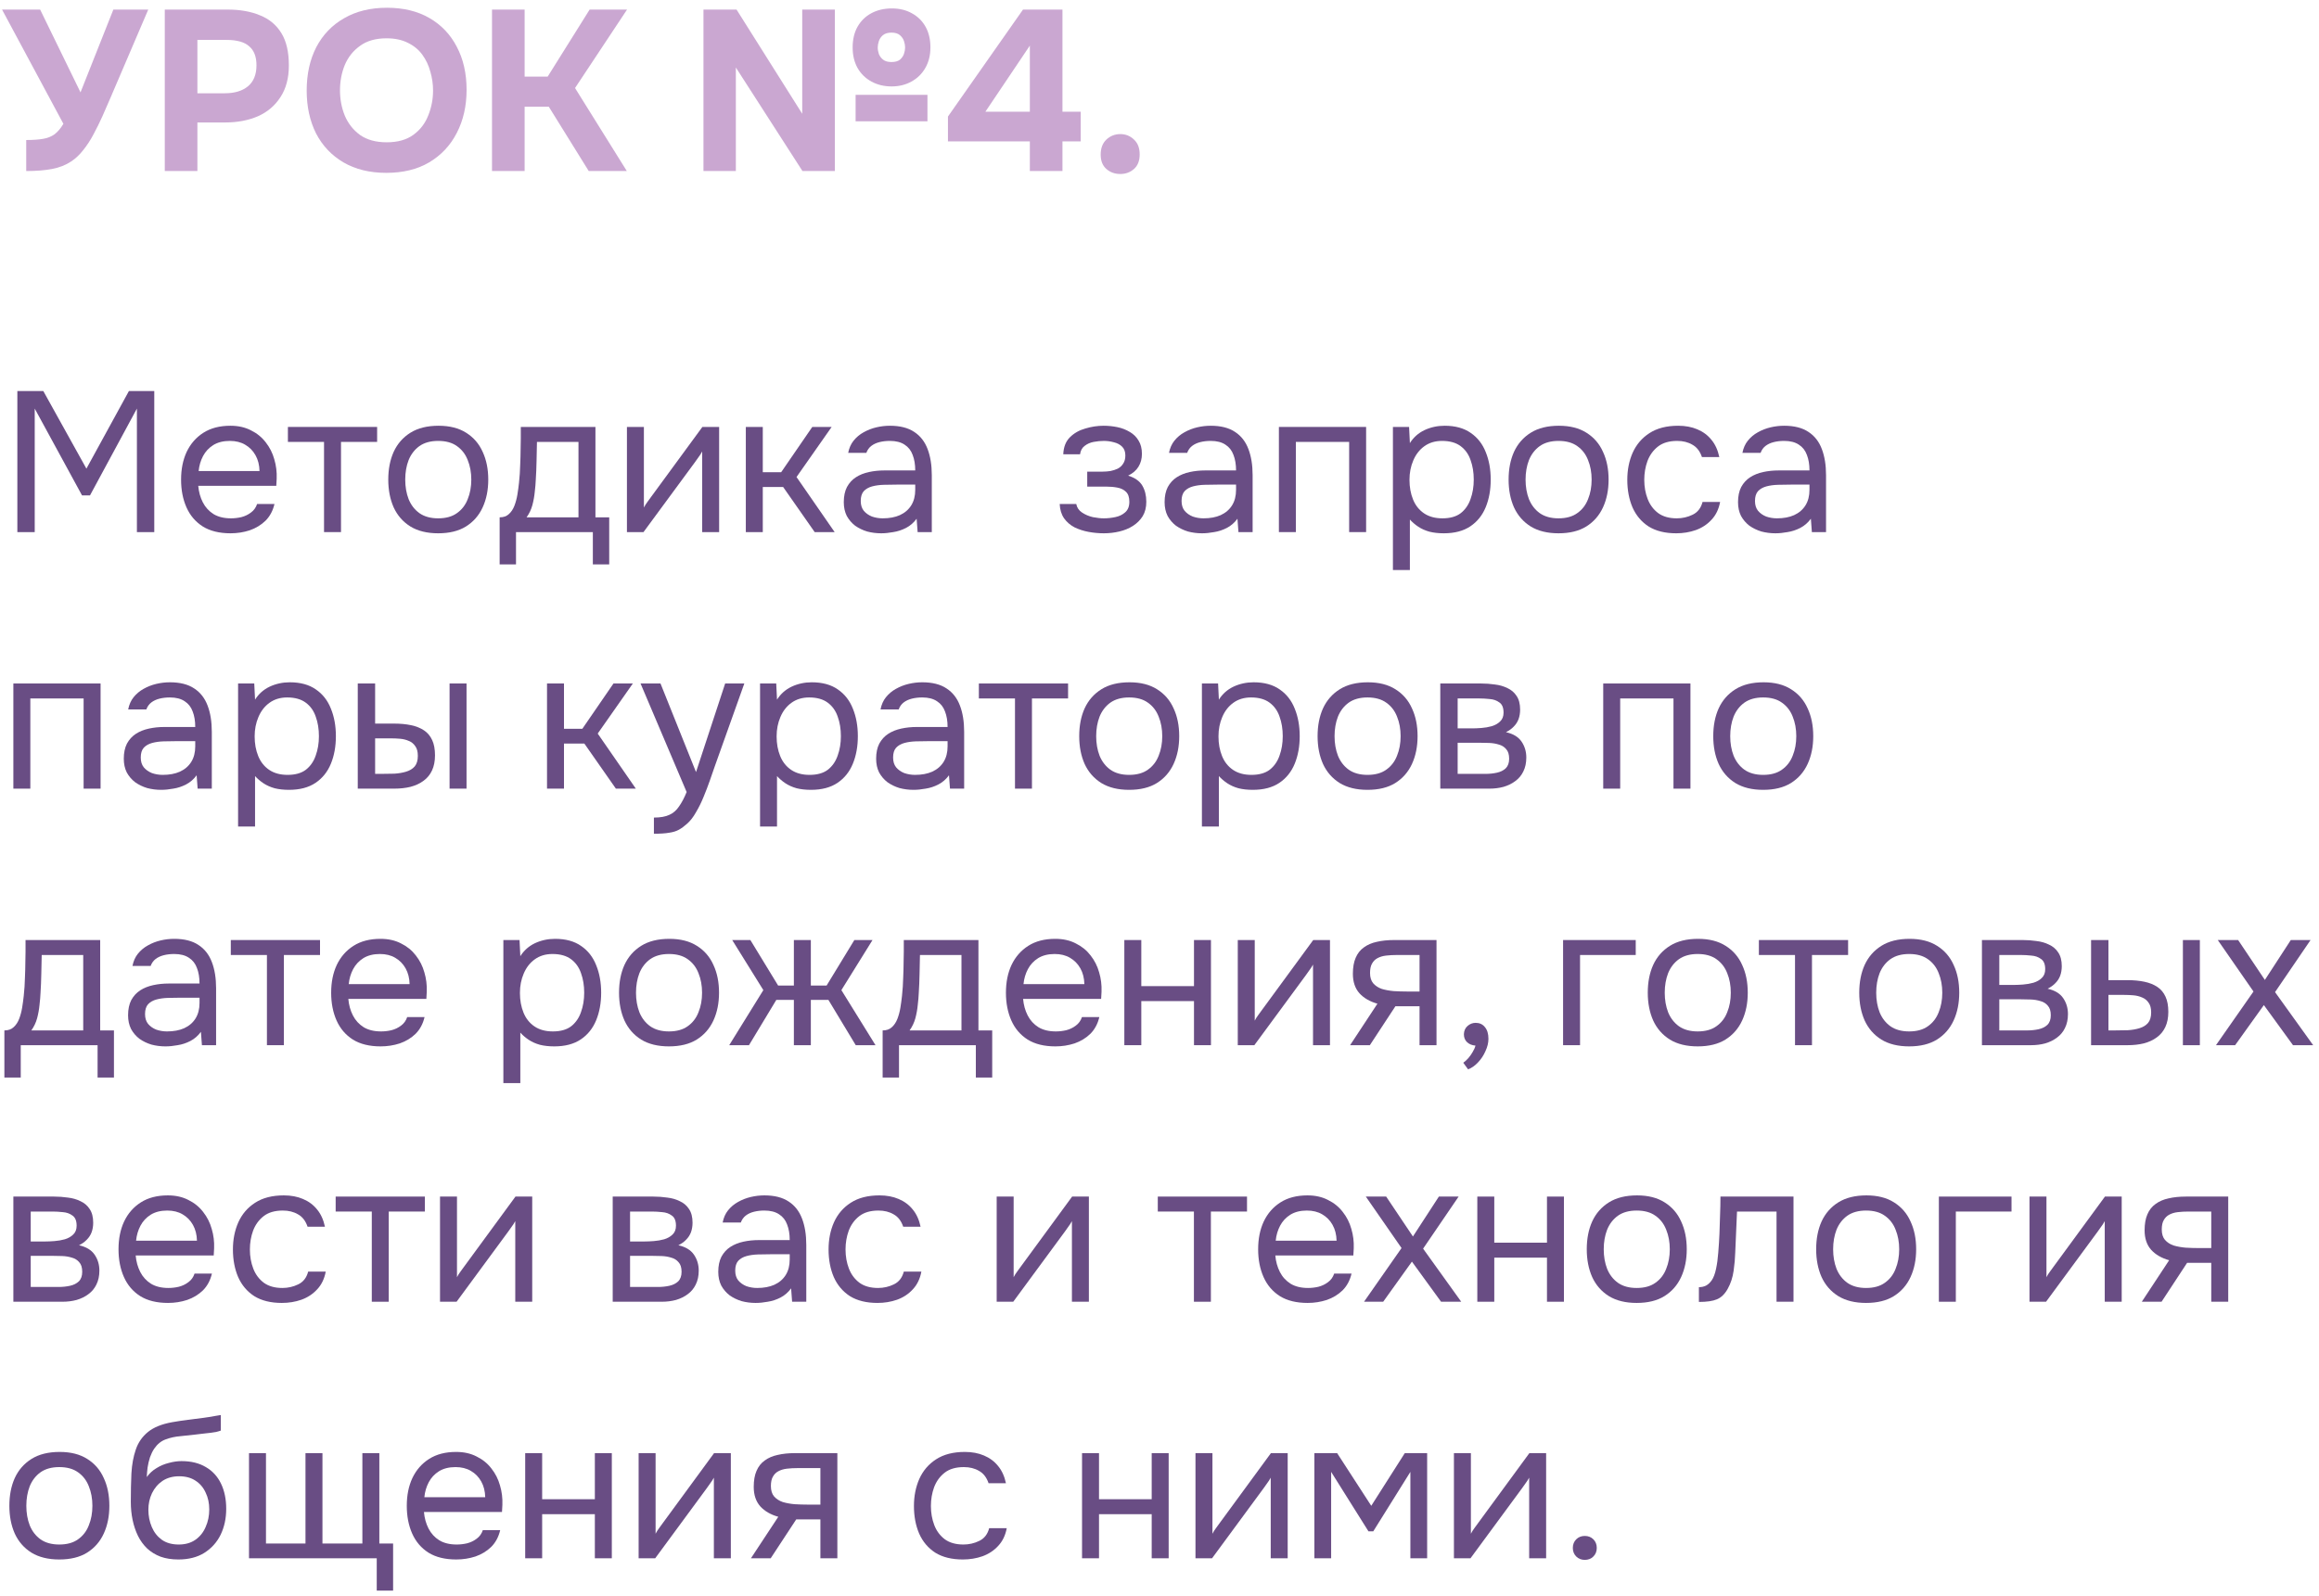 <?xml version="1.0" encoding="UTF-8"?> <svg xmlns="http://www.w3.org/2000/svg" width="244" height="168" viewBox="0 0 244 168" fill="none"> <g opacity="0.5"> <path d="M2.759 18V14.736C3.463 14.736 4.047 14.696 4.511 14.616C4.991 14.536 5.399 14.376 5.735 14.136C6.071 13.88 6.383 13.512 6.671 13.032L0.215 1.008H4.223L8.471 9.72L11.927 1.008H15.599L11.591 10.368C11.335 10.96 11.063 11.584 10.775 12.24C10.487 12.88 10.175 13.512 9.839 14.136C9.519 14.744 9.159 15.296 8.759 15.792C8.375 16.288 7.951 16.688 7.487 16.992C6.911 17.376 6.239 17.64 5.471 17.784C4.719 17.928 3.815 18 2.759 18Z" fill="#954FA4"></path> <path d="M17.338 18V1.008H23.962C25.258 1.008 26.386 1.208 27.346 1.608C28.322 1.992 29.074 2.616 29.602 3.48C30.13 4.328 30.394 5.464 30.394 6.888C30.394 8.216 30.098 9.328 29.506 10.224C28.93 11.12 28.138 11.792 27.13 12.24C26.122 12.672 24.978 12.888 23.698 12.888H20.77V18H17.338ZM20.77 9.816H23.65C24.674 9.816 25.482 9.576 26.074 9.096C26.682 8.6 26.986 7.856 26.986 6.864C26.986 5.968 26.73 5.304 26.218 4.872C25.722 4.424 24.922 4.2 23.818 4.2H20.77V9.816Z" fill="#954FA4"></path> <path d="M40.645 18.192C38.901 18.192 37.397 17.824 36.133 17.088C34.885 16.352 33.925 15.336 33.253 14.04C32.597 12.728 32.269 11.224 32.269 9.528C32.269 7.8 32.605 6.28 33.277 4.968C33.965 3.656 34.941 2.64 36.205 1.92C37.469 1.184 38.973 0.816 40.717 0.816C42.445 0.816 43.933 1.176 45.181 1.896C46.429 2.616 47.389 3.624 48.061 4.92C48.749 6.216 49.093 7.728 49.093 9.456C49.093 11.152 48.749 12.664 48.061 13.992C47.389 15.304 46.421 16.336 45.157 17.088C43.909 17.824 42.405 18.192 40.645 18.192ZM40.693 14.976C41.845 14.976 42.781 14.712 43.501 14.184C44.221 13.656 44.741 12.976 45.061 12.144C45.397 11.312 45.565 10.44 45.565 9.528C45.565 8.856 45.469 8.192 45.277 7.536C45.101 6.88 44.821 6.288 44.437 5.76C44.053 5.232 43.549 4.816 42.925 4.512C42.301 4.192 41.549 4.032 40.669 4.032C39.533 4.032 38.605 4.296 37.885 4.824C37.165 5.336 36.629 6.008 36.277 6.84C35.941 7.672 35.773 8.56 35.773 9.504C35.773 10.448 35.941 11.336 36.277 12.168C36.629 13 37.165 13.68 37.885 14.208C38.621 14.72 39.557 14.976 40.693 14.976Z" fill="#954FA4"></path> <path d="M51.768 18V1.008H55.2V8.064H57.624L62.04 1.008H65.976L60.504 9.264L65.952 18H61.944L57.744 11.232H55.2V18H51.768Z" fill="#954FA4"></path> <path d="M74.017 18V1.008H77.498L84.409 11.976V1.008H87.841V18H84.433L77.425 7.104V18H74.017ZM90.025 12.768V9.984H97.585V12.768H90.025ZM93.817 9.096C93.034 9.096 92.329 8.928 91.706 8.592C91.082 8.256 90.594 7.784 90.242 7.176C89.889 6.552 89.713 5.824 89.713 4.992C89.713 4.16 89.882 3.44 90.218 2.832C90.57 2.208 91.058 1.728 91.681 1.392C92.305 1.056 93.025 0.888 93.841 0.888C94.657 0.888 95.37 1.064 95.978 1.416C96.585 1.752 97.058 2.224 97.394 2.832C97.73 3.44 97.897 4.16 97.897 4.992C97.897 5.824 97.713 6.552 97.346 7.176C96.993 7.784 96.505 8.256 95.882 8.592C95.273 8.928 94.585 9.096 93.817 9.096ZM93.793 6.528C94.177 6.528 94.474 6.448 94.681 6.288C94.889 6.112 95.034 5.904 95.114 5.664C95.194 5.424 95.234 5.2 95.234 4.992C95.234 4.784 95.194 4.56 95.114 4.32C95.034 4.08 94.889 3.872 94.681 3.696C94.474 3.52 94.177 3.432 93.793 3.432C93.425 3.432 93.129 3.52 92.906 3.696C92.698 3.872 92.553 4.08 92.474 4.32C92.394 4.56 92.353 4.784 92.353 4.992C92.353 5.216 92.394 5.448 92.474 5.688C92.57 5.928 92.722 6.128 92.93 6.288C93.138 6.448 93.425 6.528 93.793 6.528Z" fill="#954FA4"></path> <path d="M108.358 18V14.88H99.742V12.264L107.638 1.008H111.79V11.76H113.71V14.88H111.79V18H108.358ZM103.678 11.76H108.358V4.8L103.678 11.76Z" fill="#954FA4"></path> <path d="M117.875 18.312C117.299 18.312 116.811 18.136 116.411 17.784C116.011 17.432 115.811 16.928 115.811 16.272C115.811 15.6 116.011 15.072 116.411 14.688C116.827 14.304 117.315 14.112 117.875 14.112C118.435 14.112 118.915 14.304 119.315 14.688C119.715 15.056 119.915 15.576 119.915 16.248C119.915 16.92 119.715 17.432 119.315 17.784C118.915 18.136 118.435 18.312 117.875 18.312Z" fill="#954FA4"></path> </g> <path d="M1.826 56V41.153H4.556L9.092 49.322L13.565 41.153H16.232V56H14.405V43.001L9.47 52.136H8.63L3.653 43.001V56H1.826Z" fill="#694D84"></path> <path d="M24.261 56.126C23.085 56.126 22.112 55.888 21.342 55.412C20.572 54.922 19.998 54.25 19.62 53.396C19.242 52.542 19.053 51.569 19.053 50.477C19.053 49.371 19.249 48.398 19.641 47.558C20.047 46.704 20.635 46.032 21.405 45.542C22.175 45.052 23.12 44.807 24.24 44.807C25.066 44.807 25.787 44.968 26.403 45.29C27.033 45.598 27.551 46.018 27.957 46.55C28.377 47.082 28.678 47.677 28.86 48.335C29.056 48.993 29.14 49.672 29.112 50.372C29.098 50.498 29.091 50.624 29.091 50.75C29.091 50.876 29.084 51.002 29.07 51.128H20.859C20.915 51.772 21.076 52.353 21.342 52.871C21.608 53.389 21.986 53.802 22.476 54.11C22.966 54.404 23.575 54.551 24.303 54.551C24.667 54.551 25.031 54.509 25.395 54.425C25.773 54.327 26.109 54.166 26.403 53.942C26.711 53.718 26.928 53.417 27.054 53.039H28.881C28.713 53.753 28.398 54.341 27.936 54.803C27.474 55.251 26.921 55.587 26.277 55.811C25.633 56.021 24.961 56.126 24.261 56.126ZM20.901 49.574H27.306C27.292 48.944 27.152 48.391 26.886 47.915C26.62 47.439 26.256 47.068 25.794 46.802C25.346 46.536 24.807 46.403 24.177 46.403C23.491 46.403 22.91 46.55 22.434 46.844C21.972 47.138 21.615 47.523 21.363 47.999C21.111 48.475 20.957 49 20.901 49.574Z" fill="#694D84"></path> <path d="M34.094 56V46.508H30.293V44.933H39.68V46.508H35.879V56H34.094Z" fill="#694D84"></path> <path d="M46.103 56.126C44.941 56.126 43.968 55.888 43.184 55.412C42.4 54.922 41.812 54.25 41.42 53.396C41.042 52.542 40.853 51.569 40.853 50.477C40.853 49.371 41.042 48.398 41.42 47.558C41.812 46.704 42.4 46.032 43.184 45.542C43.968 45.052 44.955 44.807 46.145 44.807C47.307 44.807 48.273 45.052 49.043 45.542C49.827 46.032 50.408 46.704 50.786 47.558C51.178 48.398 51.374 49.371 51.374 50.477C51.374 51.569 51.178 52.542 50.786 53.396C50.394 54.25 49.806 54.922 49.022 55.412C48.252 55.888 47.279 56.126 46.103 56.126ZM46.103 54.551C46.915 54.551 47.573 54.369 48.077 54.005C48.595 53.641 48.973 53.151 49.211 52.535C49.463 51.919 49.589 51.233 49.589 50.477C49.589 49.721 49.463 49.035 49.211 48.419C48.973 47.803 48.595 47.313 48.077 46.949C47.573 46.585 46.915 46.403 46.103 46.403C45.305 46.403 44.647 46.585 44.129 46.949C43.625 47.313 43.247 47.803 42.995 48.419C42.757 49.035 42.638 49.721 42.638 50.477C42.638 51.233 42.757 51.919 42.995 52.535C43.247 53.151 43.625 53.641 44.129 54.005C44.647 54.369 45.305 54.551 46.103 54.551Z" fill="#694D84"></path> <path d="M52.571 59.402V54.446C52.977 54.446 53.299 54.334 53.537 54.11C53.789 53.886 53.985 53.592 54.125 53.228C54.265 52.864 54.37 52.472 54.44 52.052C54.51 51.618 54.566 51.205 54.608 50.813C54.678 50.169 54.72 49.532 54.734 48.902C54.762 48.258 54.776 47.747 54.776 47.369C54.79 46.963 54.797 46.557 54.797 46.151C54.797 45.745 54.797 45.339 54.797 44.933H62.651V54.446H64.1V59.402H62.378V56H54.293V59.402H52.571ZM55.406 54.446H60.866V46.508H56.498C56.484 47.096 56.47 47.754 56.456 48.482C56.442 49.21 56.414 49.889 56.372 50.519C56.358 50.883 56.323 51.296 56.267 51.758C56.225 52.22 56.141 52.689 56.015 53.165C55.889 53.627 55.686 54.054 55.406 54.446Z" fill="#694D84"></path> <path d="M65.965 56V44.933H67.749V53.417C67.847 53.221 67.981 53.011 68.148 52.787C68.317 52.549 68.45 52.367 68.547 52.241L73.903 44.933H75.666V56H73.882V47.516C73.769 47.726 73.644 47.922 73.504 48.104C73.377 48.286 73.258 48.454 73.147 48.608L67.707 56H65.965Z" fill="#694D84"></path> <path d="M78.474 56V44.933H80.259V49.7H82.191L85.467 44.933H87.504L83.808 50.204L87.819 56H85.719L82.401 51.254H80.259V56H78.474Z" fill="#694D84"></path> <path d="M92.708 56.126C92.204 56.126 91.714 56.063 91.238 55.937C90.776 55.797 90.356 55.594 89.978 55.328C89.614 55.048 89.32 54.705 89.096 54.299C88.886 53.879 88.781 53.396 88.781 52.85C88.781 52.22 88.893 51.688 89.117 51.254C89.355 50.82 89.67 50.477 90.062 50.225C90.454 49.973 90.909 49.791 91.427 49.679C91.945 49.567 92.484 49.511 93.044 49.511H96.299C96.299 48.881 96.208 48.335 96.026 47.873C95.858 47.411 95.578 47.054 95.186 46.802C94.794 46.536 94.276 46.403 93.632 46.403C93.24 46.403 92.876 46.445 92.54 46.529C92.204 46.613 91.917 46.746 91.679 46.928C91.441 47.11 91.266 47.355 91.154 47.663H89.243C89.341 47.159 89.53 46.732 89.81 46.382C90.104 46.018 90.454 45.724 90.86 45.5C91.28 45.262 91.728 45.087 92.204 44.975C92.68 44.863 93.156 44.807 93.632 44.807C94.696 44.807 95.55 45.024 96.194 45.458C96.838 45.878 97.307 46.48 97.601 47.264C97.895 48.034 98.042 48.951 98.042 50.015V56H96.551L96.446 54.593C96.138 55.013 95.767 55.335 95.333 55.559C94.899 55.783 94.451 55.93 93.989 56C93.541 56.084 93.114 56.126 92.708 56.126ZM92.876 54.551C93.576 54.551 94.178 54.439 94.682 54.215C95.2 53.977 95.599 53.634 95.879 53.186C96.159 52.738 96.299 52.192 96.299 51.548V51.002H94.346C93.884 51.002 93.429 51.009 92.981 51.023C92.533 51.037 92.127 51.093 91.763 51.191C91.399 51.289 91.105 51.457 90.881 51.695C90.671 51.933 90.566 52.276 90.566 52.724C90.566 53.144 90.671 53.487 90.881 53.753C91.105 54.019 91.392 54.222 91.742 54.362C92.106 54.488 92.484 54.551 92.876 54.551Z" fill="#694D84"></path> <path d="M116.139 56.126C115.607 56.126 115.075 56.077 114.543 55.979C114.011 55.881 113.514 55.72 113.052 55.496C112.604 55.258 112.24 54.943 111.96 54.551C111.68 54.145 111.526 53.641 111.498 53.039H113.241C113.311 53.417 113.514 53.718 113.85 53.942C114.186 54.166 114.564 54.327 114.984 54.425C115.418 54.509 115.803 54.551 116.139 54.551C116.531 54.551 116.93 54.509 117.336 54.425C117.756 54.341 118.106 54.173 118.386 53.921C118.68 53.669 118.827 53.298 118.827 52.808C118.827 52.332 118.708 51.982 118.47 51.758C118.246 51.534 117.945 51.387 117.567 51.317C117.203 51.247 116.804 51.212 116.37 51.212H114.396V49.637H116.013C116.279 49.637 116.552 49.616 116.832 49.574C117.112 49.518 117.371 49.434 117.609 49.322C117.847 49.196 118.036 49.021 118.176 48.797C118.33 48.573 118.407 48.286 118.407 47.936C118.407 47.544 118.295 47.236 118.071 47.012C117.847 46.788 117.56 46.634 117.21 46.55C116.86 46.452 116.503 46.403 116.139 46.403C115.803 46.403 115.446 46.438 115.068 46.508C114.704 46.578 114.389 46.718 114.123 46.928C113.857 47.124 113.696 47.418 113.64 47.81H111.876C111.904 47.054 112.135 46.459 112.569 46.025C113.003 45.591 113.542 45.283 114.186 45.101C114.83 44.905 115.474 44.807 116.118 44.807C116.608 44.807 117.091 44.856 117.567 44.954C118.043 45.052 118.477 45.22 118.869 45.458C119.261 45.682 119.569 45.983 119.793 46.361C120.031 46.739 120.15 47.208 120.15 47.768C120.15 48.272 120.031 48.72 119.793 49.112C119.555 49.504 119.191 49.819 118.701 50.057C119.415 50.281 119.912 50.631 120.192 51.107C120.472 51.583 120.612 52.15 120.612 52.808C120.612 53.396 120.486 53.9 120.234 54.32C119.982 54.726 119.639 55.069 119.205 55.349C118.785 55.615 118.309 55.811 117.777 55.937C117.245 56.063 116.699 56.126 116.139 56.126Z" fill="#694D84"></path> <path d="M126.464 56.126C125.96 56.126 125.47 56.063 124.994 55.937C124.532 55.797 124.112 55.594 123.734 55.328C123.37 55.048 123.076 54.705 122.852 54.299C122.642 53.879 122.537 53.396 122.537 52.85C122.537 52.22 122.649 51.688 122.873 51.254C123.111 50.82 123.426 50.477 123.818 50.225C124.21 49.973 124.665 49.791 125.183 49.679C125.701 49.567 126.24 49.511 126.8 49.511H130.055C130.055 48.881 129.964 48.335 129.782 47.873C129.614 47.411 129.334 47.054 128.942 46.802C128.55 46.536 128.032 46.403 127.388 46.403C126.996 46.403 126.632 46.445 126.296 46.529C125.96 46.613 125.673 46.746 125.435 46.928C125.197 47.11 125.022 47.355 124.91 47.663H122.999C123.097 47.159 123.286 46.732 123.566 46.382C123.86 46.018 124.21 45.724 124.616 45.5C125.036 45.262 125.484 45.087 125.96 44.975C126.436 44.863 126.912 44.807 127.388 44.807C128.452 44.807 129.306 45.024 129.95 45.458C130.594 45.878 131.063 46.48 131.357 47.264C131.651 48.034 131.798 48.951 131.798 50.015V56H130.307L130.202 54.593C129.894 55.013 129.523 55.335 129.089 55.559C128.655 55.783 128.207 55.93 127.745 56C127.297 56.084 126.87 56.126 126.464 56.126ZM126.632 54.551C127.332 54.551 127.934 54.439 128.438 54.215C128.956 53.977 129.355 53.634 129.635 53.186C129.915 52.738 130.055 52.192 130.055 51.548V51.002H128.102C127.64 51.002 127.185 51.009 126.737 51.023C126.289 51.037 125.883 51.093 125.519 51.191C125.155 51.289 124.861 51.457 124.637 51.695C124.427 51.933 124.322 52.276 124.322 52.724C124.322 53.144 124.427 53.487 124.637 53.753C124.861 54.019 125.148 54.222 125.498 54.362C125.862 54.488 126.24 54.551 126.632 54.551Z" fill="#694D84"></path> <path d="M134.563 56V44.933H143.74V56H141.955V46.508H136.348V56H134.563Z" fill="#694D84"></path> <path d="M146.56 59.99V44.933H148.261L148.345 46.634C148.723 46.032 149.234 45.577 149.878 45.269C150.536 44.961 151.243 44.807 151.999 44.807C153.119 44.807 154.036 45.059 154.75 45.563C155.464 46.053 155.989 46.725 156.325 47.579C156.675 48.433 156.85 49.399 156.85 50.477C156.85 51.555 156.675 52.521 156.325 53.375C155.975 54.229 155.436 54.901 154.708 55.391C153.98 55.881 153.049 56.126 151.915 56.126C151.355 56.126 150.851 56.07 150.403 55.958C149.955 55.832 149.563 55.657 149.227 55.433C148.891 55.209 148.597 54.957 148.345 54.677V59.99H146.56ZM151.768 54.551C152.58 54.551 153.224 54.369 153.7 54.005C154.176 53.627 154.519 53.13 154.729 52.514C154.953 51.898 155.065 51.219 155.065 50.477C155.065 49.721 154.953 49.035 154.729 48.419C154.519 47.803 154.169 47.313 153.679 46.949C153.189 46.585 152.538 46.403 151.726 46.403C150.998 46.403 150.375 46.592 149.857 46.97C149.353 47.334 148.968 47.831 148.702 48.461C148.436 49.077 148.303 49.756 148.303 50.498C148.303 51.268 148.429 51.961 148.681 52.577C148.933 53.193 149.318 53.676 149.836 54.026C150.354 54.376 150.998 54.551 151.768 54.551Z" fill="#694D84"></path> <path d="M163.982 56.126C162.82 56.126 161.847 55.888 161.063 55.412C160.279 54.922 159.691 54.25 159.299 53.396C158.921 52.542 158.732 51.569 158.732 50.477C158.732 49.371 158.921 48.398 159.299 47.558C159.691 46.704 160.279 46.032 161.063 45.542C161.847 45.052 162.834 44.807 164.024 44.807C165.186 44.807 166.152 45.052 166.922 45.542C167.706 46.032 168.287 46.704 168.665 47.558C169.057 48.398 169.253 49.371 169.253 50.477C169.253 51.569 169.057 52.542 168.665 53.396C168.273 54.25 167.685 54.922 166.901 55.412C166.131 55.888 165.158 56.126 163.982 56.126ZM163.982 54.551C164.794 54.551 165.452 54.369 165.956 54.005C166.474 53.641 166.852 53.151 167.09 52.535C167.342 51.919 167.468 51.233 167.468 50.477C167.468 49.721 167.342 49.035 167.09 48.419C166.852 47.803 166.474 47.313 165.956 46.949C165.452 46.585 164.794 46.403 163.982 46.403C163.184 46.403 162.526 46.585 162.008 46.949C161.504 47.313 161.126 47.803 160.874 48.419C160.636 49.035 160.517 49.721 160.517 50.477C160.517 51.233 160.636 51.919 160.874 52.535C161.126 53.151 161.504 53.641 162.008 54.005C162.526 54.369 163.184 54.551 163.982 54.551Z" fill="#694D84"></path> <path d="M176.366 56.126C175.204 56.126 174.238 55.888 173.468 55.412C172.712 54.922 172.145 54.25 171.767 53.396C171.403 52.542 171.221 51.576 171.221 50.498C171.221 49.448 171.41 48.496 171.788 47.642C172.18 46.774 172.768 46.088 173.552 45.584C174.35 45.066 175.358 44.807 176.576 44.807C177.332 44.807 178.004 44.933 178.592 45.185C179.194 45.437 179.691 45.808 180.083 46.298C180.475 46.774 180.748 47.376 180.902 48.104H179.075C178.865 47.488 178.529 47.054 178.067 46.802C177.619 46.536 177.087 46.403 176.471 46.403C175.631 46.403 174.959 46.599 174.455 46.991C173.951 47.383 173.58 47.894 173.342 48.524C173.118 49.14 173.006 49.798 173.006 50.498C173.006 51.226 173.125 51.898 173.363 52.514C173.601 53.13 173.972 53.627 174.476 54.005C174.98 54.369 175.631 54.551 176.429 54.551C177.017 54.551 177.57 54.425 178.088 54.173C178.62 53.921 178.97 53.473 179.138 52.829H180.986C180.846 53.585 180.545 54.208 180.083 54.698C179.635 55.188 179.082 55.552 178.424 55.79C177.78 56.014 177.094 56.126 176.366 56.126Z" fill="#694D84"></path> <path d="M186.798 56.126C186.294 56.126 185.804 56.063 185.328 55.937C184.866 55.797 184.446 55.594 184.068 55.328C183.704 55.048 183.41 54.705 183.186 54.299C182.976 53.879 182.871 53.396 182.871 52.85C182.871 52.22 182.983 51.688 183.207 51.254C183.445 50.82 183.76 50.477 184.152 50.225C184.544 49.973 184.999 49.791 185.517 49.679C186.035 49.567 186.574 49.511 187.134 49.511H190.389C190.389 48.881 190.298 48.335 190.116 47.873C189.948 47.411 189.668 47.054 189.276 46.802C188.884 46.536 188.366 46.403 187.722 46.403C187.33 46.403 186.966 46.445 186.63 46.529C186.294 46.613 186.007 46.746 185.769 46.928C185.531 47.11 185.356 47.355 185.244 47.663H183.333C183.431 47.159 183.62 46.732 183.9 46.382C184.194 46.018 184.544 45.724 184.95 45.5C185.37 45.262 185.818 45.087 186.294 44.975C186.77 44.863 187.246 44.807 187.722 44.807C188.786 44.807 189.64 45.024 190.284 45.458C190.928 45.878 191.397 46.48 191.691 47.264C191.985 48.034 192.132 48.951 192.132 50.015V56H190.641L190.536 54.593C190.228 55.013 189.857 55.335 189.423 55.559C188.989 55.783 188.541 55.93 188.079 56C187.631 56.084 187.204 56.126 186.798 56.126ZM186.966 54.551C187.666 54.551 188.268 54.439 188.772 54.215C189.29 53.977 189.689 53.634 189.969 53.186C190.249 52.738 190.389 52.192 190.389 51.548V51.002H188.436C187.974 51.002 187.519 51.009 187.071 51.023C186.623 51.037 186.217 51.093 185.853 51.191C185.489 51.289 185.195 51.457 184.971 51.695C184.761 51.933 184.656 52.276 184.656 52.724C184.656 53.144 184.761 53.487 184.971 53.753C185.195 54.019 185.482 54.222 185.832 54.362C186.196 54.488 186.574 54.551 186.966 54.551Z" fill="#694D84"></path> <path d="M1.406 83V71.933H10.583V83H8.798V73.508H3.191V83H1.406Z" fill="#694D84"></path> <path d="M16.952 83.126C16.448 83.126 15.958 83.063 15.482 82.937C15.02 82.797 14.6 82.594 14.222 82.328C13.858 82.048 13.564 81.705 13.34 81.299C13.13 80.879 13.025 80.396 13.025 79.85C13.025 79.22 13.137 78.688 13.361 78.254C13.599 77.82 13.914 77.477 14.306 77.225C14.698 76.973 15.153 76.791 15.671 76.679C16.189 76.567 16.728 76.511 17.288 76.511H20.543C20.543 75.881 20.452 75.335 20.27 74.873C20.102 74.411 19.822 74.054 19.43 73.802C19.038 73.536 18.52 73.403 17.876 73.403C17.484 73.403 17.12 73.445 16.784 73.529C16.448 73.613 16.161 73.746 15.923 73.928C15.685 74.11 15.51 74.355 15.398 74.663H13.487C13.585 74.159 13.774 73.732 14.054 73.382C14.348 73.018 14.698 72.724 15.104 72.5C15.524 72.262 15.972 72.087 16.448 71.975C16.924 71.863 17.4 71.807 17.876 71.807C18.94 71.807 19.794 72.024 20.438 72.458C21.082 72.878 21.551 73.48 21.845 74.264C22.139 75.034 22.286 75.951 22.286 77.015V83H20.795L20.69 81.593C20.382 82.013 20.011 82.335 19.577 82.559C19.143 82.783 18.695 82.93 18.233 83C17.785 83.084 17.358 83.126 16.952 83.126ZM17.12 81.551C17.82 81.551 18.422 81.439 18.926 81.215C19.444 80.977 19.843 80.634 20.123 80.186C20.403 79.738 20.543 79.192 20.543 78.548V78.002H18.59C18.128 78.002 17.673 78.009 17.225 78.023C16.777 78.037 16.371 78.093 16.007 78.191C15.643 78.289 15.349 78.457 15.125 78.695C14.915 78.933 14.81 79.276 14.81 79.724C14.81 80.144 14.915 80.487 15.125 80.753C15.349 81.019 15.636 81.222 15.986 81.362C16.35 81.488 16.728 81.551 17.12 81.551Z" fill="#694D84"></path> <path d="M25.051 86.99V71.933H26.752L26.836 73.634C27.214 73.032 27.725 72.577 28.369 72.269C29.027 71.961 29.734 71.807 30.49 71.807C31.61 71.807 32.527 72.059 33.241 72.563C33.955 73.053 34.48 73.725 34.816 74.579C35.166 75.433 35.341 76.399 35.341 77.477C35.341 78.555 35.166 79.521 34.816 80.375C34.466 81.229 33.927 81.901 33.199 82.391C32.471 82.881 31.54 83.126 30.406 83.126C29.846 83.126 29.342 83.07 28.894 82.958C28.446 82.832 28.054 82.657 27.718 82.433C27.382 82.209 27.088 81.957 26.836 81.677V86.99H25.051ZM30.259 81.551C31.071 81.551 31.715 81.369 32.191 81.005C32.667 80.627 33.01 80.13 33.22 79.514C33.444 78.898 33.556 78.219 33.556 77.477C33.556 76.721 33.444 76.035 33.22 75.419C33.01 74.803 32.66 74.313 32.17 73.949C31.68 73.585 31.029 73.403 30.217 73.403C29.489 73.403 28.866 73.592 28.348 73.97C27.844 74.334 27.459 74.831 27.193 75.461C26.927 76.077 26.794 76.756 26.794 77.498C26.794 78.268 26.92 78.961 27.172 79.577C27.424 80.193 27.809 80.676 28.327 81.026C28.845 81.376 29.489 81.551 30.259 81.551Z" fill="#694D84"></path> <path d="M37.643 83V71.933H39.47V76.154H41.465C42.123 76.154 42.718 76.21 43.25 76.322C43.782 76.434 44.237 76.616 44.615 76.868C44.993 77.12 45.28 77.463 45.476 77.897C45.672 78.317 45.77 78.849 45.77 79.493C45.77 80.109 45.665 80.641 45.455 81.089C45.245 81.537 44.944 81.901 44.552 82.181C44.174 82.461 43.719 82.671 43.187 82.811C42.669 82.937 42.102 83 41.486 83H37.643ZM39.47 81.446H40.058C40.548 81.446 41.024 81.439 41.486 81.425C41.948 81.397 42.361 81.327 42.725 81.215C43.103 81.103 43.404 80.921 43.628 80.669C43.852 80.403 43.964 80.032 43.964 79.556C43.964 79.108 43.873 78.765 43.691 78.527C43.523 78.275 43.299 78.093 43.019 77.981C42.739 77.855 42.431 77.778 42.095 77.75C41.773 77.722 41.451 77.708 41.129 77.708H39.47V81.446ZM47.303 83V71.933H49.088V83H47.303Z" fill="#694D84"></path> <path d="M57.556 83V71.933H59.341V76.7H61.273L64.549 71.933H66.586L62.89 77.204L66.901 83H64.801L61.483 78.254H59.341V83H57.556Z" fill="#694D84"></path> <path d="M68.803 87.746V86.045C69.489 86.045 70.035 85.947 70.441 85.751C70.847 85.569 71.183 85.275 71.449 84.869C71.729 84.477 71.995 83.973 72.247 83.357L67.396 71.933H69.496L73.234 81.257L76.3 71.933H78.316L75.208 80.648C75.054 81.096 74.879 81.6 74.683 82.16C74.487 82.72 74.27 83.287 74.032 83.861C73.794 84.449 73.528 84.988 73.234 85.478C72.954 85.982 72.639 86.388 72.289 86.696C71.995 86.962 71.708 87.172 71.428 87.326C71.148 87.48 70.805 87.585 70.399 87.641C70.007 87.711 69.475 87.746 68.803 87.746Z" fill="#694D84"></path> <path d="M79.971 86.99V71.933H81.672L81.756 73.634C82.134 73.032 82.645 72.577 83.289 72.269C83.947 71.961 84.654 71.807 85.41 71.807C86.53 71.807 87.447 72.059 88.161 72.563C88.875 73.053 89.4 73.725 89.736 74.579C90.086 75.433 90.261 76.399 90.261 77.477C90.261 78.555 90.086 79.521 89.736 80.375C89.386 81.229 88.847 81.901 88.119 82.391C87.391 82.881 86.46 83.126 85.326 83.126C84.766 83.126 84.262 83.07 83.814 82.958C83.366 82.832 82.974 82.657 82.638 82.433C82.302 82.209 82.008 81.957 81.756 81.677V86.99H79.971ZM85.179 81.551C85.991 81.551 86.635 81.369 87.111 81.005C87.587 80.627 87.93 80.13 88.14 79.514C88.364 78.898 88.476 78.219 88.476 77.477C88.476 76.721 88.364 76.035 88.14 75.419C87.93 74.803 87.58 74.313 87.09 73.949C86.6 73.585 85.949 73.403 85.137 73.403C84.409 73.403 83.786 73.592 83.268 73.97C82.764 74.334 82.379 74.831 82.113 75.461C81.847 76.077 81.714 76.756 81.714 77.498C81.714 78.268 81.84 78.961 82.092 79.577C82.344 80.193 82.729 80.676 83.247 81.026C83.765 81.376 84.409 81.551 85.179 81.551Z" fill="#694D84"></path> <path d="M96.112 83.126C95.608 83.126 95.118 83.063 94.642 82.937C94.18 82.797 93.76 82.594 93.382 82.328C93.018 82.048 92.724 81.705 92.5 81.299C92.29 80.879 92.185 80.396 92.185 79.85C92.185 79.22 92.297 78.688 92.521 78.254C92.759 77.82 93.074 77.477 93.466 77.225C93.858 76.973 94.313 76.791 94.831 76.679C95.349 76.567 95.888 76.511 96.448 76.511H99.703C99.703 75.881 99.612 75.335 99.43 74.873C99.262 74.411 98.982 74.054 98.59 73.802C98.198 73.536 97.68 73.403 97.036 73.403C96.644 73.403 96.28 73.445 95.944 73.529C95.608 73.613 95.321 73.746 95.083 73.928C94.845 74.11 94.67 74.355 94.558 74.663H92.647C92.745 74.159 92.934 73.732 93.214 73.382C93.508 73.018 93.858 72.724 94.264 72.5C94.684 72.262 95.132 72.087 95.608 71.975C96.084 71.863 96.56 71.807 97.036 71.807C98.1 71.807 98.954 72.024 99.598 72.458C100.242 72.878 100.711 73.48 101.005 74.264C101.299 75.034 101.446 75.951 101.446 77.015V83H99.955L99.85 81.593C99.542 82.013 99.171 82.335 98.737 82.559C98.303 82.783 97.855 82.93 97.393 83C96.945 83.084 96.518 83.126 96.112 83.126ZM96.28 81.551C96.98 81.551 97.582 81.439 98.086 81.215C98.604 80.977 99.003 80.634 99.283 80.186C99.563 79.738 99.703 79.192 99.703 78.548V78.002H97.75C97.288 78.002 96.833 78.009 96.385 78.023C95.937 78.037 95.531 78.093 95.167 78.191C94.803 78.289 94.509 78.457 94.285 78.695C94.075 78.933 93.97 79.276 93.97 79.724C93.97 80.144 94.075 80.487 94.285 80.753C94.509 81.019 94.796 81.222 95.146 81.362C95.51 81.488 95.888 81.551 96.28 81.551Z" fill="#694D84"></path> <path d="M106.795 83V73.508H102.994V71.933H112.381V73.508H108.58V83H106.795Z" fill="#694D84"></path> <path d="M118.803 83.126C117.641 83.126 116.668 82.888 115.884 82.412C115.1 81.922 114.512 81.25 114.12 80.396C113.742 79.542 113.553 78.569 113.553 77.477C113.553 76.371 113.742 75.398 114.12 74.558C114.512 73.704 115.1 73.032 115.884 72.542C116.668 72.052 117.655 71.807 118.845 71.807C120.007 71.807 120.973 72.052 121.743 72.542C122.527 73.032 123.108 73.704 123.486 74.558C123.878 75.398 124.074 76.371 124.074 77.477C124.074 78.569 123.878 79.542 123.486 80.396C123.094 81.25 122.506 81.922 121.722 82.412C120.952 82.888 119.979 83.126 118.803 83.126ZM118.803 81.551C119.615 81.551 120.273 81.369 120.777 81.005C121.295 80.641 121.673 80.151 121.911 79.535C122.163 78.919 122.289 78.233 122.289 77.477C122.289 76.721 122.163 76.035 121.911 75.419C121.673 74.803 121.295 74.313 120.777 73.949C120.273 73.585 119.615 73.403 118.803 73.403C118.005 73.403 117.347 73.585 116.829 73.949C116.325 74.313 115.947 74.803 115.695 75.419C115.457 76.035 115.338 76.721 115.338 77.477C115.338 78.233 115.457 78.919 115.695 79.535C115.947 80.151 116.325 80.641 116.829 81.005C117.347 81.369 118.005 81.551 118.803 81.551Z" fill="#694D84"></path> <path d="M126.463 86.99V71.933H128.164L128.248 73.634C128.626 73.032 129.137 72.577 129.781 72.269C130.439 71.961 131.146 71.807 131.902 71.807C133.022 71.807 133.939 72.059 134.653 72.563C135.367 73.053 135.892 73.725 136.228 74.579C136.578 75.433 136.753 76.399 136.753 77.477C136.753 78.555 136.578 79.521 136.228 80.375C135.878 81.229 135.339 81.901 134.611 82.391C133.883 82.881 132.952 83.126 131.818 83.126C131.258 83.126 130.754 83.07 130.306 82.958C129.858 82.832 129.466 82.657 129.13 82.433C128.794 82.209 128.5 81.957 128.248 81.677V86.99H126.463ZM131.671 81.551C132.483 81.551 133.127 81.369 133.603 81.005C134.079 80.627 134.422 80.13 134.632 79.514C134.856 78.898 134.968 78.219 134.968 77.477C134.968 76.721 134.856 76.035 134.632 75.419C134.422 74.803 134.072 74.313 133.582 73.949C133.092 73.585 132.441 73.403 131.629 73.403C130.901 73.403 130.278 73.592 129.76 73.97C129.256 74.334 128.871 74.831 128.605 75.461C128.339 76.077 128.206 76.756 128.206 77.498C128.206 78.268 128.332 78.961 128.584 79.577C128.836 80.193 129.221 80.676 129.739 81.026C130.257 81.376 130.901 81.551 131.671 81.551Z" fill="#694D84"></path> <path d="M143.884 83.126C142.722 83.126 141.749 82.888 140.965 82.412C140.181 81.922 139.593 81.25 139.201 80.396C138.823 79.542 138.634 78.569 138.634 77.477C138.634 76.371 138.823 75.398 139.201 74.558C139.593 73.704 140.181 73.032 140.965 72.542C141.749 72.052 142.736 71.807 143.926 71.807C145.088 71.807 146.054 72.052 146.824 72.542C147.608 73.032 148.189 73.704 148.567 74.558C148.959 75.398 149.155 76.371 149.155 77.477C149.155 78.569 148.959 79.542 148.567 80.396C148.175 81.25 147.587 81.922 146.803 82.412C146.033 82.888 145.06 83.126 143.884 83.126ZM143.884 81.551C144.696 81.551 145.354 81.369 145.858 81.005C146.376 80.641 146.754 80.151 146.992 79.535C147.244 78.919 147.37 78.233 147.37 77.477C147.37 76.721 147.244 76.035 146.992 75.419C146.754 74.803 146.376 74.313 145.858 73.949C145.354 73.585 144.696 73.403 143.884 73.403C143.086 73.403 142.428 73.585 141.91 73.949C141.406 74.313 141.028 74.803 140.776 75.419C140.538 76.035 140.419 76.721 140.419 77.477C140.419 78.233 140.538 78.919 140.776 79.535C141.028 80.151 141.406 80.641 141.91 81.005C142.428 81.369 143.086 81.551 143.884 81.551Z" fill="#694D84"></path> <path d="M151.544 83V71.933H155.828C156.318 71.933 156.801 71.968 157.277 72.038C157.767 72.094 158.208 72.22 158.6 72.416C159.006 72.598 159.328 72.871 159.566 73.235C159.818 73.599 159.944 74.082 159.944 74.684C159.944 75.048 159.888 75.384 159.776 75.692C159.664 75.986 159.496 76.245 159.272 76.469C159.062 76.693 158.789 76.889 158.453 77.057C159.209 77.225 159.755 77.554 160.091 78.044C160.427 78.534 160.595 79.094 160.595 79.724C160.595 80.284 160.49 80.774 160.28 81.194C160.084 81.6 159.804 81.936 159.44 82.202C159.09 82.468 158.677 82.671 158.201 82.811C157.739 82.937 157.242 83 156.71 83H151.544ZM153.371 81.446H156.29C156.724 81.446 157.13 81.404 157.508 81.32C157.886 81.236 158.194 81.082 158.432 80.858C158.67 80.62 158.789 80.284 158.789 79.85C158.789 79.402 158.684 79.066 158.474 78.842C158.278 78.604 158.019 78.443 157.697 78.359C157.389 78.261 157.053 78.205 156.689 78.191C156.325 78.177 155.982 78.17 155.66 78.17H153.371V81.446ZM153.371 76.658H154.904C155.184 76.658 155.506 76.644 155.87 76.616C156.248 76.588 156.612 76.525 156.962 76.427C157.326 76.315 157.62 76.147 157.844 75.923C158.082 75.699 158.201 75.391 158.201 74.999C158.201 74.481 158.054 74.124 157.76 73.928C157.48 73.718 157.144 73.599 156.752 73.571C156.36 73.529 155.996 73.508 155.66 73.508H153.371V76.658Z" fill="#694D84"></path> <path d="M168.688 83V71.933H177.865V83H176.08V73.508H170.473V83H168.688Z" fill="#694D84"></path> <path d="M185.515 83.126C184.353 83.126 183.38 82.888 182.596 82.412C181.812 81.922 181.224 81.25 180.832 80.396C180.454 79.542 180.265 78.569 180.265 77.477C180.265 76.371 180.454 75.398 180.832 74.558C181.224 73.704 181.812 73.032 182.596 72.542C183.38 72.052 184.367 71.807 185.557 71.807C186.719 71.807 187.685 72.052 188.455 72.542C189.239 73.032 189.82 73.704 190.198 74.558C190.59 75.398 190.786 76.371 190.786 77.477C190.786 78.569 190.59 79.542 190.198 80.396C189.806 81.25 189.218 81.922 188.434 82.412C187.664 82.888 186.691 83.126 185.515 83.126ZM185.515 81.551C186.327 81.551 186.985 81.369 187.489 81.005C188.007 80.641 188.385 80.151 188.623 79.535C188.875 78.919 189.001 78.233 189.001 77.477C189.001 76.721 188.875 76.035 188.623 75.419C188.385 74.803 188.007 74.313 187.489 73.949C186.985 73.585 186.327 73.403 185.515 73.403C184.717 73.403 184.059 73.585 183.541 73.949C183.037 74.313 182.659 74.803 182.407 75.419C182.169 76.035 182.05 76.721 182.05 77.477C182.05 78.233 182.169 78.919 182.407 79.535C182.659 80.151 183.037 80.641 183.541 81.005C184.059 81.369 184.717 81.551 185.515 81.551Z" fill="#694D84"></path> <path d="M0.461 113.402V108.446C0.867 108.446 1.189 108.334 1.427 108.11C1.679 107.886 1.875 107.592 2.015 107.228C2.155 106.864 2.26 106.472 2.33 106.052C2.4 105.618 2.456 105.205 2.498 104.813C2.568 104.169 2.61 103.532 2.624 102.902C2.652 102.258 2.666 101.747 2.666 101.369C2.68 100.963 2.687 100.557 2.687 100.151C2.687 99.745 2.687 99.339 2.687 98.933H10.541V108.446H11.99V113.402H10.268V110H2.183V113.402H0.461ZM3.296 108.446H8.756V100.508H4.388C4.374 101.096 4.36 101.754 4.346 102.482C4.332 103.21 4.304 103.889 4.262 104.519C4.248 104.883 4.213 105.296 4.157 105.758C4.115 106.22 4.031 106.689 3.905 107.165C3.779 107.627 3.576 108.054 3.296 108.446Z" fill="#694D84"></path> <path d="M17.403 110.126C16.899 110.126 16.409 110.063 15.933 109.937C15.471 109.797 15.051 109.594 14.673 109.328C14.309 109.048 14.015 108.705 13.791 108.299C13.581 107.879 13.476 107.396 13.476 106.85C13.476 106.22 13.588 105.688 13.812 105.254C14.05 104.82 14.365 104.477 14.757 104.225C15.149 103.973 15.604 103.791 16.122 103.679C16.64 103.567 17.179 103.511 17.739 103.511H20.994C20.994 102.881 20.903 102.335 20.721 101.873C20.553 101.411 20.273 101.054 19.881 100.802C19.489 100.536 18.971 100.403 18.327 100.403C17.935 100.403 17.571 100.445 17.235 100.529C16.899 100.613 16.612 100.746 16.374 100.928C16.136 101.11 15.961 101.355 15.849 101.663H13.938C14.036 101.159 14.225 100.732 14.505 100.382C14.799 100.018 15.149 99.724 15.555 99.5C15.975 99.262 16.423 99.087 16.899 98.975C17.375 98.863 17.851 98.807 18.327 98.807C19.391 98.807 20.245 99.024 20.889 99.458C21.533 99.878 22.002 100.48 22.296 101.264C22.59 102.034 22.737 102.951 22.737 104.015V110H21.246L21.141 108.593C20.833 109.013 20.462 109.335 20.028 109.559C19.594 109.783 19.146 109.93 18.684 110C18.236 110.084 17.809 110.126 17.403 110.126ZM17.571 108.551C18.271 108.551 18.873 108.439 19.377 108.215C19.895 107.977 20.294 107.634 20.574 107.186C20.854 106.738 20.994 106.192 20.994 105.548V105.002H19.041C18.579 105.002 18.124 105.009 17.676 105.023C17.228 105.037 16.822 105.093 16.458 105.191C16.094 105.289 15.8 105.457 15.576 105.695C15.366 105.933 15.261 106.276 15.261 106.724C15.261 107.144 15.366 107.487 15.576 107.753C15.8 108.019 16.087 108.222 16.437 108.362C16.801 108.488 17.179 108.551 17.571 108.551Z" fill="#694D84"></path> <path d="M28.086 110V100.508H24.285V98.933H33.672V100.508H29.871V110H28.086Z" fill="#694D84"></path> <path d="M40.052 110.126C38.876 110.126 37.903 109.888 37.133 109.412C36.363 108.922 35.789 108.25 35.411 107.396C35.033 106.542 34.844 105.569 34.844 104.477C34.844 103.371 35.04 102.398 35.432 101.558C35.838 100.704 36.426 100.032 37.196 99.542C37.966 99.052 38.911 98.807 40.031 98.807C40.857 98.807 41.578 98.968 42.194 99.29C42.824 99.598 43.342 100.018 43.748 100.55C44.168 101.082 44.469 101.677 44.651 102.335C44.847 102.993 44.931 103.672 44.903 104.372C44.889 104.498 44.882 104.624 44.882 104.75C44.882 104.876 44.875 105.002 44.861 105.128H36.65C36.706 105.772 36.867 106.353 37.133 106.871C37.399 107.389 37.777 107.802 38.267 108.11C38.757 108.404 39.366 108.551 40.094 108.551C40.458 108.551 40.822 108.509 41.186 108.425C41.564 108.327 41.9 108.166 42.194 107.942C42.502 107.718 42.719 107.417 42.845 107.039H44.672C44.504 107.753 44.189 108.341 43.727 108.803C43.265 109.251 42.712 109.587 42.068 109.811C41.424 110.021 40.752 110.126 40.052 110.126ZM36.692 103.574H43.097C43.083 102.944 42.943 102.391 42.677 101.915C42.411 101.439 42.047 101.068 41.585 100.802C41.137 100.536 40.598 100.403 39.968 100.403C39.282 100.403 38.701 100.55 38.225 100.844C37.763 101.138 37.406 101.523 37.154 101.999C36.902 102.475 36.748 103 36.692 103.574Z" fill="#694D84"></path> <path d="M52.963 113.99V98.933H54.664L54.748 100.634C55.126 100.032 55.637 99.577 56.281 99.269C56.939 98.961 57.646 98.807 58.402 98.807C59.522 98.807 60.439 99.059 61.153 99.563C61.867 100.053 62.392 100.725 62.728 101.579C63.078 102.433 63.253 103.399 63.253 104.477C63.253 105.555 63.078 106.521 62.728 107.375C62.378 108.229 61.839 108.901 61.111 109.391C60.383 109.881 59.452 110.126 58.318 110.126C57.758 110.126 57.254 110.07 56.806 109.958C56.358 109.832 55.966 109.657 55.63 109.433C55.294 109.209 55 108.957 54.748 108.677V113.99H52.963ZM58.171 108.551C58.983 108.551 59.627 108.369 60.103 108.005C60.579 107.627 60.922 107.13 61.132 106.514C61.356 105.898 61.468 105.219 61.468 104.477C61.468 103.721 61.356 103.035 61.132 102.419C60.922 101.803 60.572 101.313 60.082 100.949C59.592 100.585 58.941 100.403 58.129 100.403C57.401 100.403 56.778 100.592 56.26 100.97C55.756 101.334 55.371 101.831 55.105 102.461C54.839 103.077 54.706 103.756 54.706 104.498C54.706 105.268 54.832 105.961 55.084 106.577C55.336 107.193 55.721 107.676 56.239 108.026C56.757 108.376 57.401 108.551 58.171 108.551Z" fill="#694D84"></path> <path d="M70.384 110.126C69.222 110.126 68.249 109.888 67.465 109.412C66.681 108.922 66.093 108.25 65.701 107.396C65.323 106.542 65.134 105.569 65.134 104.477C65.134 103.371 65.323 102.398 65.701 101.558C66.093 100.704 66.681 100.032 67.465 99.542C68.249 99.052 69.236 98.807 70.426 98.807C71.588 98.807 72.554 99.052 73.324 99.542C74.108 100.032 74.689 100.704 75.067 101.558C75.459 102.398 75.655 103.371 75.655 104.477C75.655 105.569 75.459 106.542 75.067 107.396C74.675 108.25 74.087 108.922 73.303 109.412C72.533 109.888 71.56 110.126 70.384 110.126ZM70.384 108.551C71.196 108.551 71.854 108.369 72.358 108.005C72.876 107.641 73.254 107.151 73.492 106.535C73.744 105.919 73.87 105.233 73.87 104.477C73.87 103.721 73.744 103.035 73.492 102.419C73.254 101.803 72.876 101.313 72.358 100.949C71.854 100.585 71.196 100.403 70.384 100.403C69.586 100.403 68.928 100.585 68.41 100.949C67.906 101.313 67.528 101.803 67.276 102.419C67.038 103.035 66.919 103.721 66.919 104.477C66.919 105.233 67.038 105.919 67.276 106.535C67.528 107.151 67.906 107.641 68.41 108.005C68.928 108.369 69.586 108.551 70.384 108.551Z" fill="#694D84"></path> <path d="M76.726 110L80.317 104.204L77.041 98.933H78.952L81.871 103.721H83.53V98.933H85.315V103.721H86.974L89.893 98.933H91.804L88.528 104.204L92.119 110H90.04L87.163 105.233H85.315V110H83.53V105.233H81.682L78.805 110H76.726Z" fill="#694D84"></path> <path d="M92.869 113.402V108.446C93.275 108.446 93.597 108.334 93.835 108.11C94.087 107.886 94.283 107.592 94.423 107.228C94.563 106.864 94.668 106.472 94.738 106.052C94.808 105.618 94.864 105.205 94.906 104.813C94.976 104.169 95.018 103.532 95.032 102.902C95.06 102.258 95.074 101.747 95.074 101.369C95.088 100.963 95.095 100.557 95.095 100.151C95.095 99.745 95.095 99.339 95.095 98.933H102.949V108.446H104.398V113.402H102.676V110H94.591V113.402H92.869ZM95.704 108.446H101.164V100.508H96.796C96.782 101.096 96.768 101.754 96.754 102.482C96.74 103.21 96.712 103.889 96.67 104.519C96.656 104.883 96.621 105.296 96.565 105.758C96.523 106.22 96.439 106.689 96.313 107.165C96.187 107.627 95.984 108.054 95.704 108.446Z" fill="#694D84"></path> <path d="M111.05 110.126C109.874 110.126 108.901 109.888 108.131 109.412C107.361 108.922 106.787 108.25 106.409 107.396C106.031 106.542 105.842 105.569 105.842 104.477C105.842 103.371 106.038 102.398 106.43 101.558C106.836 100.704 107.424 100.032 108.194 99.542C108.964 99.052 109.909 98.807 111.029 98.807C111.855 98.807 112.576 98.968 113.192 99.29C113.822 99.598 114.34 100.018 114.746 100.55C115.166 101.082 115.467 101.677 115.649 102.335C115.845 102.993 115.929 103.672 115.901 104.372C115.887 104.498 115.88 104.624 115.88 104.75C115.88 104.876 115.873 105.002 115.859 105.128H107.648C107.704 105.772 107.865 106.353 108.131 106.871C108.397 107.389 108.775 107.802 109.265 108.11C109.755 108.404 110.364 108.551 111.092 108.551C111.456 108.551 111.82 108.509 112.184 108.425C112.562 108.327 112.898 108.166 113.192 107.942C113.5 107.718 113.717 107.417 113.843 107.039H115.67C115.502 107.753 115.187 108.341 114.725 108.803C114.263 109.251 113.71 109.587 113.066 109.811C112.422 110.021 111.75 110.126 111.05 110.126ZM107.69 103.574H114.095C114.081 102.944 113.941 102.391 113.675 101.915C113.409 101.439 113.045 101.068 112.583 100.802C112.135 100.536 111.596 100.403 110.966 100.403C110.28 100.403 109.699 100.55 109.223 100.844C108.761 101.138 108.404 101.523 108.152 101.999C107.9 102.475 107.746 103 107.69 103.574Z" fill="#694D84"></path> <path d="M118.3 110V98.933H120.085V103.784H125.629V98.933H127.414V110H125.629V105.359H120.085V110H118.3Z" fill="#694D84"></path> <path d="M130.236 110V98.933H132.021V107.417C132.119 107.221 132.252 107.011 132.42 106.787C132.588 106.549 132.721 106.367 132.819 106.241L138.174 98.933H139.938V110H138.153V101.516C138.041 101.726 137.915 101.922 137.775 102.104C137.649 102.286 137.53 102.454 137.418 102.608L131.979 110H130.236Z" fill="#694D84"></path> <path d="M142.053 110L144.93 105.632C144.132 105.408 143.502 105.044 143.04 104.54C142.578 104.022 142.347 103.336 142.347 102.482C142.347 101.81 142.445 101.25 142.641 100.802C142.837 100.34 143.124 99.976 143.502 99.71C143.88 99.43 144.335 99.234 144.867 99.122C145.399 98.996 146.008 98.933 146.694 98.933H151.146V110H149.361V105.905H146.82L144.132 110H142.053ZM148.038 104.351H149.361V100.508H146.988C146.568 100.508 146.183 100.529 145.833 100.571C145.483 100.613 145.182 100.704 144.93 100.844C144.692 100.97 144.503 101.159 144.363 101.411C144.223 101.649 144.153 101.978 144.153 102.398C144.153 102.86 144.265 103.224 144.489 103.49C144.727 103.756 145.028 103.952 145.392 104.078C145.77 104.19 146.19 104.267 146.652 104.309C147.114 104.337 147.576 104.351 148.038 104.351Z" fill="#694D84"></path> <path d="M154.468 112.541L153.964 111.848C154.16 111.708 154.342 111.54 154.51 111.344C154.678 111.148 154.825 110.938 154.951 110.714C155.091 110.49 155.189 110.266 155.245 110.042C154.881 110.014 154.587 109.895 154.363 109.685C154.139 109.475 154.027 109.195 154.027 108.845C154.041 108.481 154.167 108.194 154.405 107.984C154.657 107.76 154.944 107.648 155.266 107.648C155.672 107.648 155.994 107.795 156.232 108.089C156.484 108.383 156.61 108.796 156.61 109.328C156.61 109.748 156.505 110.182 156.295 110.63C156.099 111.078 155.84 111.47 155.518 111.806C155.196 112.156 154.846 112.401 154.468 112.541Z" fill="#694D84"></path> <path d="M164.464 110V98.933H172.108V100.508H166.249V110H164.464Z" fill="#694D84"></path> <path d="M178.625 110.126C177.463 110.126 176.49 109.888 175.706 109.412C174.922 108.922 174.334 108.25 173.942 107.396C173.564 106.542 173.375 105.569 173.375 104.477C173.375 103.371 173.564 102.398 173.942 101.558C174.334 100.704 174.922 100.032 175.706 99.542C176.49 99.052 177.477 98.807 178.667 98.807C179.829 98.807 180.795 99.052 181.565 99.542C182.349 100.032 182.93 100.704 183.308 101.558C183.7 102.398 183.896 103.371 183.896 104.477C183.896 105.569 183.7 106.542 183.308 107.396C182.916 108.25 182.328 108.922 181.544 109.412C180.774 109.888 179.801 110.126 178.625 110.126ZM178.625 108.551C179.437 108.551 180.095 108.369 180.599 108.005C181.117 107.641 181.495 107.151 181.733 106.535C181.985 105.919 182.111 105.233 182.111 104.477C182.111 103.721 181.985 103.035 181.733 102.419C181.495 101.803 181.117 101.313 180.599 100.949C180.095 100.585 179.437 100.403 178.625 100.403C177.827 100.403 177.169 100.585 176.651 100.949C176.147 101.313 175.769 101.803 175.517 102.419C175.279 103.035 175.16 103.721 175.16 104.477C175.16 105.233 175.279 105.919 175.517 106.535C175.769 107.151 176.147 107.641 176.651 108.005C177.169 108.369 177.827 108.551 178.625 108.551Z" fill="#694D84"></path> <path d="M188.867 110V100.508H185.066V98.933H194.453V100.508H190.652V110H188.867Z" fill="#694D84"></path> <path d="M200.876 110.126C199.714 110.126 198.741 109.888 197.957 109.412C197.173 108.922 196.585 108.25 196.193 107.396C195.815 106.542 195.626 105.569 195.626 104.477C195.626 103.371 195.815 102.398 196.193 101.558C196.585 100.704 197.173 100.032 197.957 99.542C198.741 99.052 199.728 98.807 200.918 98.807C202.08 98.807 203.046 99.052 203.816 99.542C204.6 100.032 205.181 100.704 205.559 101.558C205.951 102.398 206.147 103.371 206.147 104.477C206.147 105.569 205.951 106.542 205.559 107.396C205.167 108.25 204.579 108.922 203.795 109.412C203.025 109.888 202.052 110.126 200.876 110.126ZM200.876 108.551C201.688 108.551 202.346 108.369 202.85 108.005C203.368 107.641 203.746 107.151 203.984 106.535C204.236 105.919 204.362 105.233 204.362 104.477C204.362 103.721 204.236 103.035 203.984 102.419C203.746 101.803 203.368 101.313 202.85 100.949C202.346 100.585 201.688 100.403 200.876 100.403C200.078 100.403 199.42 100.585 198.902 100.949C198.398 101.313 198.02 101.803 197.768 102.419C197.53 103.035 197.411 103.721 197.411 104.477C197.411 105.233 197.53 105.919 197.768 106.535C198.02 107.151 198.398 107.641 198.902 108.005C199.42 108.369 200.078 108.551 200.876 108.551Z" fill="#694D84"></path> <path d="M208.535 110V98.933H212.819C213.309 98.933 213.792 98.968 214.268 99.038C214.758 99.094 215.199 99.22 215.591 99.416C215.997 99.598 216.319 99.871 216.557 100.235C216.809 100.599 216.935 101.082 216.935 101.684C216.935 102.048 216.879 102.384 216.767 102.692C216.655 102.986 216.487 103.245 216.263 103.469C216.053 103.693 215.78 103.889 215.444 104.057C216.2 104.225 216.746 104.554 217.082 105.044C217.418 105.534 217.586 106.094 217.586 106.724C217.586 107.284 217.481 107.774 217.271 108.194C217.075 108.6 216.795 108.936 216.431 109.202C216.081 109.468 215.668 109.671 215.192 109.811C214.73 109.937 214.233 110 213.701 110H208.535ZM210.362 108.446H213.281C213.715 108.446 214.121 108.404 214.499 108.32C214.877 108.236 215.185 108.082 215.423 107.858C215.661 107.62 215.78 107.284 215.78 106.85C215.78 106.402 215.675 106.066 215.465 105.842C215.269 105.604 215.01 105.443 214.688 105.359C214.38 105.261 214.044 105.205 213.68 105.191C213.316 105.177 212.973 105.17 212.651 105.17H210.362V108.446ZM210.362 103.658H211.895C212.175 103.658 212.497 103.644 212.861 103.616C213.239 103.588 213.603 103.525 213.953 103.427C214.317 103.315 214.611 103.147 214.835 102.923C215.073 102.699 215.192 102.391 215.192 101.999C215.192 101.481 215.045 101.124 214.751 100.928C214.471 100.718 214.135 100.599 213.743 100.571C213.351 100.529 212.987 100.508 212.651 100.508H210.362V103.658Z" fill="#694D84"></path> <path d="M220.019 110V98.933H221.846V103.154H223.841C224.499 103.154 225.094 103.21 225.626 103.322C226.158 103.434 226.613 103.616 226.991 103.868C227.369 104.12 227.656 104.463 227.852 104.897C228.048 105.317 228.146 105.849 228.146 106.493C228.146 107.109 228.041 107.641 227.831 108.089C227.621 108.537 227.32 108.901 226.928 109.181C226.55 109.461 226.095 109.671 225.563 109.811C225.045 109.937 224.478 110 223.862 110H220.019ZM221.846 108.446H222.434C222.924 108.446 223.4 108.439 223.862 108.425C224.324 108.397 224.737 108.327 225.101 108.215C225.479 108.103 225.78 107.921 226.004 107.669C226.228 107.403 226.34 107.032 226.34 106.556C226.34 106.108 226.249 105.765 226.067 105.527C225.899 105.275 225.675 105.093 225.395 104.981C225.115 104.855 224.807 104.778 224.471 104.75C224.149 104.722 223.827 104.708 223.505 104.708H221.846V108.446ZM229.679 110V98.933H231.464V110H229.679Z" fill="#694D84"></path> <path d="M233.159 110L237.107 104.351L233.348 98.933H235.49L238.304 103.133L241.034 98.933H243.113L239.375 104.414L243.386 110H241.265L238.199 105.779L235.175 110H233.159Z" fill="#694D84"></path> <path d="M1.406 137V125.933H5.69C6.18 125.933 6.663 125.968 7.139 126.038C7.629 126.094 8.07 126.22 8.462 126.416C8.868 126.598 9.19 126.871 9.428 127.235C9.68 127.599 9.806 128.082 9.806 128.684C9.806 129.048 9.75 129.384 9.638 129.692C9.526 129.986 9.358 130.245 9.134 130.469C8.924 130.693 8.651 130.889 8.315 131.057C9.071 131.225 9.617 131.554 9.953 132.044C10.289 132.534 10.457 133.094 10.457 133.724C10.457 134.284 10.352 134.774 10.142 135.194C9.946 135.6 9.666 135.936 9.302 136.202C8.952 136.468 8.539 136.671 8.063 136.811C7.601 136.937 7.104 137 6.572 137H1.406ZM3.233 135.446H6.152C6.586 135.446 6.992 135.404 7.37 135.32C7.748 135.236 8.056 135.082 8.294 134.858C8.532 134.62 8.651 134.284 8.651 133.85C8.651 133.402 8.546 133.066 8.336 132.842C8.14 132.604 7.881 132.443 7.559 132.359C7.251 132.261 6.915 132.205 6.551 132.191C6.187 132.177 5.844 132.17 5.522 132.17H3.233V135.446ZM3.233 130.658H4.766C5.046 130.658 5.368 130.644 5.732 130.616C6.11 130.588 6.474 130.525 6.824 130.427C7.188 130.315 7.482 130.147 7.706 129.923C7.944 129.699 8.063 129.391 8.063 128.999C8.063 128.481 7.916 128.124 7.622 127.928C7.342 127.718 7.006 127.599 6.614 127.571C6.222 127.529 5.858 127.508 5.522 127.508H3.233V130.658Z" fill="#694D84"></path> <path d="M17.678 137.126C16.502 137.126 15.529 136.888 14.759 136.412C13.989 135.922 13.415 135.25 13.037 134.396C12.659 133.542 12.47 132.569 12.47 131.477C12.47 130.371 12.666 129.398 13.058 128.558C13.464 127.704 14.052 127.032 14.822 126.542C15.592 126.052 16.537 125.807 17.657 125.807C18.483 125.807 19.204 125.968 19.82 126.29C20.45 126.598 20.968 127.018 21.374 127.55C21.794 128.082 22.095 128.677 22.277 129.335C22.473 129.993 22.557 130.672 22.529 131.372C22.515 131.498 22.508 131.624 22.508 131.75C22.508 131.876 22.501 132.002 22.487 132.128H14.276C14.332 132.772 14.493 133.353 14.759 133.871C15.025 134.389 15.403 134.802 15.893 135.11C16.383 135.404 16.992 135.551 17.72 135.551C18.084 135.551 18.448 135.509 18.812 135.425C19.19 135.327 19.526 135.166 19.82 134.942C20.128 134.718 20.345 134.417 20.471 134.039H22.298C22.13 134.753 21.815 135.341 21.353 135.803C20.891 136.251 20.338 136.587 19.694 136.811C19.05 137.021 18.378 137.126 17.678 137.126ZM14.318 130.574H20.723C20.709 129.944 20.569 129.391 20.303 128.915C20.037 128.439 19.673 128.068 19.211 127.802C18.763 127.536 18.224 127.403 17.594 127.403C16.908 127.403 16.327 127.55 15.851 127.844C15.389 128.138 15.032 128.523 14.78 128.999C14.528 129.475 14.374 130 14.318 130.574Z" fill="#694D84"></path> <path d="M29.653 137.126C28.491 137.126 27.525 136.888 26.755 136.412C25.999 135.922 25.432 135.25 25.054 134.396C24.69 133.542 24.508 132.576 24.508 131.498C24.508 130.448 24.697 129.496 25.075 128.642C25.467 127.774 26.055 127.088 26.839 126.584C27.637 126.066 28.645 125.807 29.863 125.807C30.619 125.807 31.291 125.933 31.879 126.185C32.481 126.437 32.978 126.808 33.37 127.298C33.762 127.774 34.035 128.376 34.189 129.104H32.362C32.152 128.488 31.816 128.054 31.354 127.802C30.906 127.536 30.374 127.403 29.758 127.403C28.918 127.403 28.246 127.599 27.742 127.991C27.238 128.383 26.867 128.894 26.629 129.524C26.405 130.14 26.293 130.798 26.293 131.498C26.293 132.226 26.412 132.898 26.65 133.514C26.888 134.13 27.259 134.627 27.763 135.005C28.267 135.369 28.918 135.551 29.716 135.551C30.304 135.551 30.857 135.425 31.375 135.173C31.907 134.921 32.257 134.473 32.425 133.829H34.273C34.133 134.585 33.832 135.208 33.37 135.698C32.922 136.188 32.369 136.552 31.711 136.79C31.067 137.014 30.381 137.126 29.653 137.126Z" fill="#694D84"></path> <path d="M39.119 137V127.508H35.318V125.933H44.705V127.508H40.904V137H39.119Z" fill="#694D84"></path> <path d="M46.297 137V125.933H48.083V134.417C48.181 134.221 48.313 134.011 48.481 133.787C48.65 133.549 48.782 133.367 48.88 133.241L54.236 125.933H55.999V137H54.215V128.516C54.102 128.726 53.977 128.922 53.837 129.104C53.711 129.286 53.592 129.454 53.48 129.608L48.041 137H46.297Z" fill="#694D84"></path> <path d="M64.468 137V125.933H68.751C69.242 125.933 69.725 125.968 70.201 126.038C70.691 126.094 71.132 126.22 71.523 126.416C71.93 126.598 72.251 126.871 72.49 127.235C72.742 127.599 72.868 128.082 72.868 128.684C72.868 129.048 72.811 129.384 72.7 129.692C72.588 129.986 72.419 130.245 72.195 130.469C71.986 130.693 71.713 130.889 71.376 131.057C72.132 131.225 72.678 131.554 73.014 132.044C73.35 132.534 73.519 133.094 73.519 133.724C73.519 134.284 73.413 134.774 73.204 135.194C73.007 135.6 72.728 135.936 72.364 136.202C72.013 136.468 71.6 136.671 71.124 136.811C70.662 136.937 70.165 137 69.633 137H64.468ZM66.294 135.446H69.213C69.647 135.446 70.053 135.404 70.431 135.32C70.809 135.236 71.118 135.082 71.356 134.858C71.594 134.62 71.713 134.284 71.713 133.85C71.713 133.402 71.608 133.066 71.397 132.842C71.201 132.604 70.942 132.443 70.621 132.359C70.312 132.261 69.977 132.205 69.612 132.191C69.249 132.177 68.906 132.17 68.584 132.17H66.294V135.446ZM66.294 130.658H67.828C68.108 130.658 68.43 130.644 68.793 130.616C69.171 130.588 69.535 130.525 69.885 130.427C70.249 130.315 70.543 130.147 70.767 129.923C71.005 129.699 71.124 129.391 71.124 128.999C71.124 128.481 70.978 128.124 70.683 127.928C70.403 127.718 70.067 127.599 69.675 127.571C69.284 127.529 68.919 127.508 68.584 127.508H66.294V130.658Z" fill="#694D84"></path> <path d="M79.501 137.126C78.997 137.126 78.507 137.063 78.031 136.937C77.569 136.797 77.149 136.594 76.771 136.328C76.407 136.048 76.113 135.705 75.889 135.299C75.679 134.879 75.574 134.396 75.574 133.85C75.574 133.22 75.686 132.688 75.91 132.254C76.148 131.82 76.463 131.477 76.855 131.225C77.247 130.973 77.702 130.791 78.22 130.679C78.738 130.567 79.277 130.511 79.837 130.511H83.092C83.092 129.881 83.001 129.335 82.819 128.873C82.651 128.411 82.371 128.054 81.979 127.802C81.587 127.536 81.069 127.403 80.425 127.403C80.033 127.403 79.669 127.445 79.333 127.529C78.997 127.613 78.71 127.746 78.472 127.928C78.234 128.11 78.059 128.355 77.947 128.663H76.036C76.134 128.159 76.323 127.732 76.603 127.382C76.897 127.018 77.247 126.724 77.653 126.5C78.073 126.262 78.521 126.087 78.997 125.975C79.473 125.863 79.949 125.807 80.425 125.807C81.489 125.807 82.343 126.024 82.987 126.458C83.631 126.878 84.1 127.48 84.394 128.264C84.688 129.034 84.835 129.951 84.835 131.015V137H83.344L83.239 135.593C82.931 136.013 82.56 136.335 82.126 136.559C81.692 136.783 81.244 136.93 80.782 137C80.334 137.084 79.907 137.126 79.501 137.126ZM79.669 135.551C80.369 135.551 80.971 135.439 81.475 135.215C81.993 134.977 82.392 134.634 82.672 134.186C82.952 133.738 83.092 133.192 83.092 132.548V132.002H81.139C80.677 132.002 80.222 132.009 79.774 132.023C79.326 132.037 78.92 132.093 78.556 132.191C78.192 132.289 77.898 132.457 77.674 132.695C77.464 132.933 77.359 133.276 77.359 133.724C77.359 134.144 77.464 134.487 77.674 134.753C77.898 135.019 78.185 135.222 78.535 135.362C78.899 135.488 79.277 135.551 79.669 135.551Z" fill="#694D84"></path> <path d="M92.325 137.126C91.163 137.126 90.197 136.888 89.427 136.412C88.671 135.922 88.104 135.25 87.726 134.396C87.362 133.542 87.18 132.576 87.18 131.498C87.18 130.448 87.369 129.496 87.747 128.642C88.139 127.774 88.727 127.088 89.511 126.584C90.309 126.066 91.317 125.807 92.535 125.807C93.291 125.807 93.963 125.933 94.551 126.185C95.153 126.437 95.65 126.808 96.042 127.298C96.434 127.774 96.707 128.376 96.861 129.104H95.034C94.824 128.488 94.488 128.054 94.026 127.802C93.578 127.536 93.046 127.403 92.43 127.403C91.59 127.403 90.918 127.599 90.414 127.991C89.91 128.383 89.539 128.894 89.301 129.524C89.077 130.14 88.965 130.798 88.965 131.498C88.965 132.226 89.084 132.898 89.322 133.514C89.56 134.13 89.931 134.627 90.435 135.005C90.939 135.369 91.59 135.551 92.388 135.551C92.976 135.551 93.529 135.425 94.047 135.173C94.579 134.921 94.929 134.473 95.097 133.829H96.945C96.805 134.585 96.504 135.208 96.042 135.698C95.594 136.188 95.041 136.552 94.383 136.79C93.739 137.014 93.053 137.126 92.325 137.126Z" fill="#694D84"></path> <path d="M104.868 137V125.933H106.653V134.417C106.751 134.221 106.884 134.011 107.052 133.787C107.22 133.549 107.353 133.367 107.451 133.241L112.806 125.933H114.57V137H112.785V128.516C112.673 128.726 112.547 128.922 112.407 129.104C112.281 129.286 112.162 129.454 112.05 129.608L106.611 137H104.868Z" fill="#694D84"></path> <path d="M125.621 137V127.508H121.82V125.933H131.207V127.508H127.406V137H125.621Z" fill="#694D84"></path> <path d="M137.587 137.126C136.411 137.126 135.438 136.888 134.668 136.412C133.898 135.922 133.324 135.25 132.946 134.396C132.568 133.542 132.379 132.569 132.379 131.477C132.379 130.371 132.575 129.398 132.967 128.558C133.373 127.704 133.961 127.032 134.731 126.542C135.501 126.052 136.446 125.807 137.566 125.807C138.392 125.807 139.113 125.968 139.729 126.29C140.359 126.598 140.877 127.018 141.283 127.55C141.703 128.082 142.004 128.677 142.186 129.335C142.382 129.993 142.466 130.672 142.438 131.372C142.424 131.498 142.417 131.624 142.417 131.75C142.417 131.876 142.41 132.002 142.396 132.128H134.185C134.241 132.772 134.402 133.353 134.668 133.871C134.934 134.389 135.312 134.802 135.802 135.11C136.292 135.404 136.901 135.551 137.629 135.551C137.993 135.551 138.357 135.509 138.721 135.425C139.099 135.327 139.435 135.166 139.729 134.942C140.037 134.718 140.254 134.417 140.38 134.039H142.207C142.039 134.753 141.724 135.341 141.262 135.803C140.8 136.251 140.248 136.587 139.604 136.811C138.96 137.021 138.287 137.126 137.587 137.126ZM134.227 130.574H140.632C140.618 129.944 140.478 129.391 140.212 128.915C139.946 128.439 139.582 128.068 139.12 127.802C138.672 127.536 138.133 127.403 137.503 127.403C136.817 127.403 136.236 127.55 135.76 127.844C135.298 128.138 134.941 128.523 134.689 128.999C134.437 129.475 134.283 130 134.227 130.574Z" fill="#694D84"></path> <path d="M143.52 137L147.467 131.351L143.708 125.933H145.85L148.665 130.133L151.395 125.933H153.473L149.736 131.414L153.747 137H151.626L148.559 132.779L145.536 137H143.52Z" fill="#694D84"></path> <path d="M155.44 137V125.933H157.225V130.784H162.769V125.933H164.554V137H162.769V132.359H157.225V137H155.44Z" fill="#694D84"></path> <path d="M172.206 137.126C171.044 137.126 170.071 136.888 169.287 136.412C168.503 135.922 167.915 135.25 167.523 134.396C167.145 133.542 166.956 132.569 166.956 131.477C166.956 130.371 167.145 129.398 167.523 128.558C167.915 127.704 168.503 127.032 169.287 126.542C170.071 126.052 171.058 125.807 172.248 125.807C173.41 125.807 174.376 126.052 175.146 126.542C175.93 127.032 176.511 127.704 176.889 128.558C177.281 129.398 177.477 130.371 177.477 131.477C177.477 132.569 177.281 133.542 176.889 134.396C176.497 135.25 175.909 135.922 175.125 136.412C174.355 136.888 173.382 137.126 172.206 137.126ZM172.206 135.551C173.018 135.551 173.676 135.369 174.18 135.005C174.698 134.641 175.076 134.151 175.314 133.535C175.566 132.919 175.692 132.233 175.692 131.477C175.692 130.721 175.566 130.035 175.314 129.419C175.076 128.803 174.698 128.313 174.18 127.949C173.676 127.585 173.018 127.403 172.206 127.403C171.408 127.403 170.75 127.585 170.232 127.949C169.728 128.313 169.35 128.803 169.098 129.419C168.86 130.035 168.741 130.721 168.741 131.477C168.741 132.233 168.86 132.919 169.098 133.535C169.35 134.151 169.728 134.641 170.232 135.005C170.75 135.369 171.408 135.551 172.206 135.551Z" fill="#694D84"></path> <path d="M178.754 137.021V135.467C179.034 135.467 179.286 135.411 179.51 135.299C179.734 135.173 179.93 134.991 180.098 134.753C180.294 134.473 180.448 134.067 180.56 133.535C180.672 133.003 180.749 132.436 180.791 131.834C180.847 131.162 180.889 130.504 180.917 129.86C180.945 129.202 180.966 128.551 180.98 127.907C181.008 127.263 181.022 126.605 181.022 125.933H188.708V137H186.923V127.508H182.765C182.751 127.984 182.73 128.467 182.702 128.957C182.688 129.433 182.667 129.916 182.639 130.406C182.625 130.882 182.604 131.365 182.576 131.855C182.562 132.415 182.506 133.045 182.408 133.745C182.31 134.445 182.1 135.082 181.778 135.656C181.47 136.202 181.092 136.566 180.644 136.748C180.21 136.93 179.58 137.021 178.754 137.021Z" fill="#694D84"></path> <path d="M196.343 137.126C195.181 137.126 194.208 136.888 193.424 136.412C192.64 135.922 192.052 135.25 191.66 134.396C191.282 133.542 191.093 132.569 191.093 131.477C191.093 130.371 191.282 129.398 191.66 128.558C192.052 127.704 192.64 127.032 193.424 126.542C194.208 126.052 195.195 125.807 196.385 125.807C197.547 125.807 198.513 126.052 199.283 126.542C200.067 127.032 200.648 127.704 201.026 128.558C201.418 129.398 201.614 130.371 201.614 131.477C201.614 132.569 201.418 133.542 201.026 134.396C200.634 135.25 200.046 135.922 199.262 136.412C198.492 136.888 197.519 137.126 196.343 137.126ZM196.343 135.551C197.155 135.551 197.813 135.369 198.317 135.005C198.835 134.641 199.213 134.151 199.451 133.535C199.703 132.919 199.829 132.233 199.829 131.477C199.829 130.721 199.703 130.035 199.451 129.419C199.213 128.803 198.835 128.313 198.317 127.949C197.813 127.585 197.155 127.403 196.343 127.403C195.545 127.403 194.887 127.585 194.369 127.949C193.865 128.313 193.487 128.803 193.235 129.419C192.997 130.035 192.878 130.721 192.878 131.477C192.878 132.233 192.997 132.919 193.235 133.535C193.487 134.151 193.865 134.641 194.369 135.005C194.887 135.369 195.545 135.551 196.343 135.551Z" fill="#694D84"></path> <path d="M204.003 137V125.933H211.647V127.508H205.788V137H204.003Z" fill="#694D84"></path> <path d="M213.539 137V125.933H215.324V134.417C215.422 134.221 215.555 134.011 215.723 133.787C215.891 133.549 216.024 133.367 216.122 133.241L221.477 125.933H223.241V137H221.456V128.516C221.344 128.726 221.218 128.922 221.078 129.104C220.952 129.286 220.833 129.454 220.721 129.608L215.282 137H213.539Z" fill="#694D84"></path> <path d="M225.356 137L228.233 132.632C227.435 132.408 226.805 132.044 226.343 131.54C225.881 131.022 225.65 130.336 225.65 129.482C225.65 128.81 225.748 128.25 225.944 127.802C226.14 127.34 226.427 126.976 226.805 126.71C227.183 126.43 227.638 126.234 228.17 126.122C228.702 125.996 229.311 125.933 229.997 125.933H234.449V137H232.664V132.905H230.123L227.435 137H225.356ZM231.341 131.351H232.664V127.508H230.291C229.871 127.508 229.486 127.529 229.136 127.571C228.786 127.613 228.485 127.704 228.233 127.844C227.995 127.97 227.806 128.159 227.666 128.411C227.526 128.649 227.456 128.978 227.456 129.398C227.456 129.86 227.568 130.224 227.792 130.49C228.03 130.756 228.331 130.952 228.695 131.078C229.073 131.19 229.493 131.267 229.955 131.309C230.417 131.337 230.879 131.351 231.341 131.351Z" fill="#694D84"></path> <path d="M6.236 164.126C5.074 164.126 4.101 163.888 3.317 163.412C2.533 162.922 1.945 162.25 1.553 161.396C1.175 160.542 0.986 159.569 0.986 158.477C0.986 157.371 1.175 156.398 1.553 155.558C1.945 154.704 2.533 154.032 3.317 153.542C4.101 153.052 5.088 152.807 6.278 152.807C7.44 152.807 8.406 153.052 9.176 153.542C9.96 154.032 10.541 154.704 10.919 155.558C11.311 156.398 11.507 157.371 11.507 158.477C11.507 159.569 11.311 160.542 10.919 161.396C10.527 162.25 9.939 162.922 9.155 163.412C8.385 163.888 7.412 164.126 6.236 164.126ZM6.236 162.551C7.048 162.551 7.706 162.369 8.21 162.005C8.728 161.641 9.106 161.151 9.344 160.535C9.596 159.919 9.722 159.233 9.722 158.477C9.722 157.721 9.596 157.035 9.344 156.419C9.106 155.803 8.728 155.313 8.21 154.949C7.706 154.585 7.048 154.403 6.236 154.403C5.438 154.403 4.78 154.585 4.262 154.949C3.758 155.313 3.38 155.803 3.128 156.419C2.89 157.035 2.771 157.721 2.771 158.477C2.771 159.233 2.89 159.919 3.128 160.535C3.38 161.151 3.758 161.641 4.262 162.005C4.78 162.369 5.438 162.551 6.236 162.551Z" fill="#694D84"></path> <path d="M18.762 164.126C18.062 164.126 17.439 164.028 16.893 163.832C16.347 163.622 15.878 163.335 15.486 162.971C15.094 162.593 14.772 162.152 14.52 161.648C14.268 161.13 14.079 160.57 13.953 159.968C13.827 159.366 13.764 158.729 13.764 158.057C13.764 156.979 13.785 155.978 13.827 155.054C13.883 154.116 14.037 153.283 14.289 152.555C14.541 151.813 14.968 151.197 15.57 150.707C16.172 150.217 17.019 149.874 18.111 149.678C18.671 149.58 19.224 149.496 19.77 149.426C20.316 149.356 20.869 149.286 21.429 149.216C21.611 149.188 21.8 149.16 21.996 149.132C22.192 149.104 22.395 149.069 22.605 149.027C22.829 148.985 23.039 148.95 23.235 148.922V150.56C23.081 150.616 22.913 150.665 22.731 150.707C22.563 150.735 22.381 150.763 22.185 150.791C22.003 150.819 21.814 150.84 21.618 150.854C21.436 150.868 21.254 150.889 21.072 150.917C20.89 150.931 20.715 150.952 20.547 150.98C20.057 151.036 19.539 151.092 18.993 151.148C18.447 151.19 17.929 151.302 17.439 151.484C16.963 151.652 16.557 151.981 16.221 152.471C16.053 152.723 15.906 153.024 15.78 153.374C15.668 153.724 15.584 154.081 15.528 154.445C15.486 154.795 15.458 155.131 15.444 155.453C15.724 155.061 16.067 154.746 16.473 154.508C16.879 154.256 17.313 154.074 17.775 153.962C18.237 153.836 18.678 153.773 19.098 153.773C20.106 153.773 20.96 153.983 21.66 154.403C22.36 154.809 22.892 155.39 23.256 156.146C23.62 156.902 23.802 157.784 23.802 158.792C23.802 159.8 23.606 160.71 23.214 161.522C22.822 162.32 22.248 162.957 21.492 163.433C20.75 163.895 19.84 164.126 18.762 164.126ZM18.804 162.551C19.504 162.551 20.092 162.383 20.568 162.047C21.044 161.711 21.401 161.263 21.639 160.703C21.891 160.143 22.017 159.527 22.017 158.855C22.017 158.197 21.891 157.609 21.639 157.091C21.401 156.559 21.044 156.139 20.568 155.831C20.106 155.523 19.532 155.369 18.846 155.369C18.174 155.369 17.593 155.53 17.103 155.852C16.627 156.174 16.256 156.608 15.99 157.154C15.738 157.686 15.612 158.267 15.612 158.897C15.612 159.541 15.731 160.143 15.969 160.703C16.207 161.263 16.557 161.711 17.019 162.047C17.495 162.383 18.09 162.551 18.804 162.551Z" fill="#694D84"></path> <path d="M39.64 167.402V164H26.2V152.933H27.985V162.446H32.143V152.933H33.928V162.446H38.128V152.933H39.913V162.446H41.362V167.402H39.64Z" fill="#694D84"></path> <path d="M48.009 164.126C46.833 164.126 45.86 163.888 45.09 163.412C44.32 162.922 43.746 162.25 43.368 161.396C42.99 160.542 42.801 159.569 42.801 158.477C42.801 157.371 42.997 156.398 43.389 155.558C43.795 154.704 44.383 154.032 45.153 153.542C45.923 153.052 46.868 152.807 47.988 152.807C48.814 152.807 49.535 152.968 50.151 153.29C50.781 153.598 51.299 154.018 51.705 154.55C52.125 155.082 52.426 155.677 52.608 156.335C52.804 156.993 52.888 157.672 52.86 158.372C52.846 158.498 52.839 158.624 52.839 158.75C52.839 158.876 52.832 159.002 52.818 159.128H44.607C44.663 159.772 44.824 160.353 45.09 160.871C45.356 161.389 45.734 161.802 46.224 162.11C46.714 162.404 47.323 162.551 48.051 162.551C48.415 162.551 48.779 162.509 49.143 162.425C49.521 162.327 49.857 162.166 50.151 161.942C50.459 161.718 50.676 161.417 50.802 161.039H52.629C52.461 161.753 52.146 162.341 51.684 162.803C51.222 163.251 50.669 163.587 50.025 163.811C49.381 164.021 48.709 164.126 48.009 164.126ZM44.649 157.574H51.054C51.04 156.944 50.9 156.391 50.634 155.915C50.368 155.439 50.004 155.068 49.542 154.802C49.094 154.536 48.555 154.403 47.925 154.403C47.239 154.403 46.658 154.55 46.182 154.844C45.72 155.138 45.363 155.523 45.111 155.999C44.859 156.475 44.705 157 44.649 157.574Z" fill="#694D84"></path> <path d="M55.26 164V152.933H57.044V157.784H62.589V152.933H64.374V164H62.589V159.359H57.044V164H55.26Z" fill="#694D84"></path> <path d="M67.195 164V152.933H68.98V161.417C69.078 161.221 69.211 161.011 69.379 160.787C69.547 160.549 69.68 160.367 69.778 160.241L75.133 152.933H76.897V164H75.112V155.516C75 155.726 74.874 155.922 74.734 156.104C74.608 156.286 74.489 156.454 74.377 156.608L68.938 164H67.195Z" fill="#694D84"></path> <path d="M79.012 164L81.889 159.632C81.091 159.408 80.461 159.044 79.999 158.54C79.537 158.022 79.306 157.336 79.306 156.482C79.306 155.81 79.404 155.25 79.6 154.802C79.796 154.34 80.083 153.976 80.461 153.71C80.839 153.43 81.294 153.234 81.826 153.122C82.358 152.996 82.967 152.933 83.653 152.933H88.105V164H86.32V159.905H83.779L81.091 164H79.012ZM84.997 158.351H86.32V154.508H83.947C83.527 154.508 83.142 154.529 82.792 154.571C82.442 154.613 82.141 154.704 81.889 154.844C81.651 154.97 81.462 155.159 81.322 155.411C81.182 155.649 81.112 155.978 81.112 156.398C81.112 156.86 81.224 157.224 81.448 157.49C81.686 157.756 81.987 157.952 82.351 158.078C82.729 158.19 83.149 158.267 83.611 158.309C84.073 158.337 84.535 158.351 84.997 158.351Z" fill="#694D84"></path> <path d="M101.308 164.126C100.146 164.126 99.18 163.888 98.41 163.412C97.654 162.922 97.087 162.25 96.709 161.396C96.345 160.542 96.163 159.576 96.163 158.498C96.163 157.448 96.352 156.496 96.73 155.642C97.122 154.774 97.71 154.088 98.494 153.584C99.292 153.066 100.3 152.807 101.518 152.807C102.274 152.807 102.946 152.933 103.534 153.185C104.136 153.437 104.633 153.808 105.025 154.298C105.417 154.774 105.69 155.376 105.844 156.104H104.017C103.807 155.488 103.471 155.054 103.009 154.802C102.561 154.536 102.029 154.403 101.413 154.403C100.573 154.403 99.901 154.599 99.397 154.991C98.893 155.383 98.522 155.894 98.284 156.524C98.06 157.14 97.948 157.798 97.948 158.498C97.948 159.226 98.067 159.898 98.305 160.514C98.543 161.13 98.914 161.627 99.418 162.005C99.922 162.369 100.573 162.551 101.371 162.551C101.959 162.551 102.512 162.425 103.03 162.173C103.562 161.921 103.912 161.473 104.08 160.829H105.928C105.788 161.585 105.487 162.208 105.025 162.698C104.577 163.188 104.024 163.552 103.366 163.79C102.722 164.014 102.036 164.126 101.308 164.126Z" fill="#694D84"></path> <path d="M113.85 164V152.933H115.635V157.784H121.179V152.933H122.964V164H121.179V159.359H115.635V164H113.85Z" fill="#694D84"></path> <path d="M125.786 164V152.933H127.571V161.417C127.669 161.221 127.802 161.011 127.97 160.787C128.138 160.549 128.271 160.367 128.369 160.241L133.724 152.933H135.488V164H133.703V155.516C133.591 155.726 133.465 155.922 133.325 156.104C133.199 156.286 133.08 156.454 132.968 156.608L127.529 164H125.786Z" fill="#694D84"></path> <path d="M138.296 164V152.933H140.69L144.281 158.477L147.809 152.933H150.161V164H148.397V154.907L144.491 161.165H143.987L140.06 154.907V164H138.296Z" fill="#694D84"></path> <path d="M152.979 164V152.933H154.764V161.417C154.862 161.221 154.995 161.011 155.163 160.787C155.331 160.549 155.464 160.367 155.562 160.241L160.917 152.933H162.681V164H160.896V155.516C160.784 155.726 160.658 155.922 160.518 156.104C160.392 156.286 160.273 156.454 160.161 156.608L154.722 164H152.979Z" fill="#694D84"></path> <path d="M166.749 164.168C166.385 164.168 166.084 164.049 165.846 163.811C165.608 163.573 165.489 163.272 165.489 162.908C165.489 162.544 165.608 162.243 165.846 162.005C166.084 161.767 166.385 161.648 166.749 161.648C167.113 161.648 167.414 161.767 167.652 162.005C167.89 162.243 168.009 162.544 168.009 162.908C168.009 163.272 167.89 163.573 167.652 163.811C167.414 164.049 167.113 164.168 166.749 164.168Z" fill="#694D84"></path> </svg> 